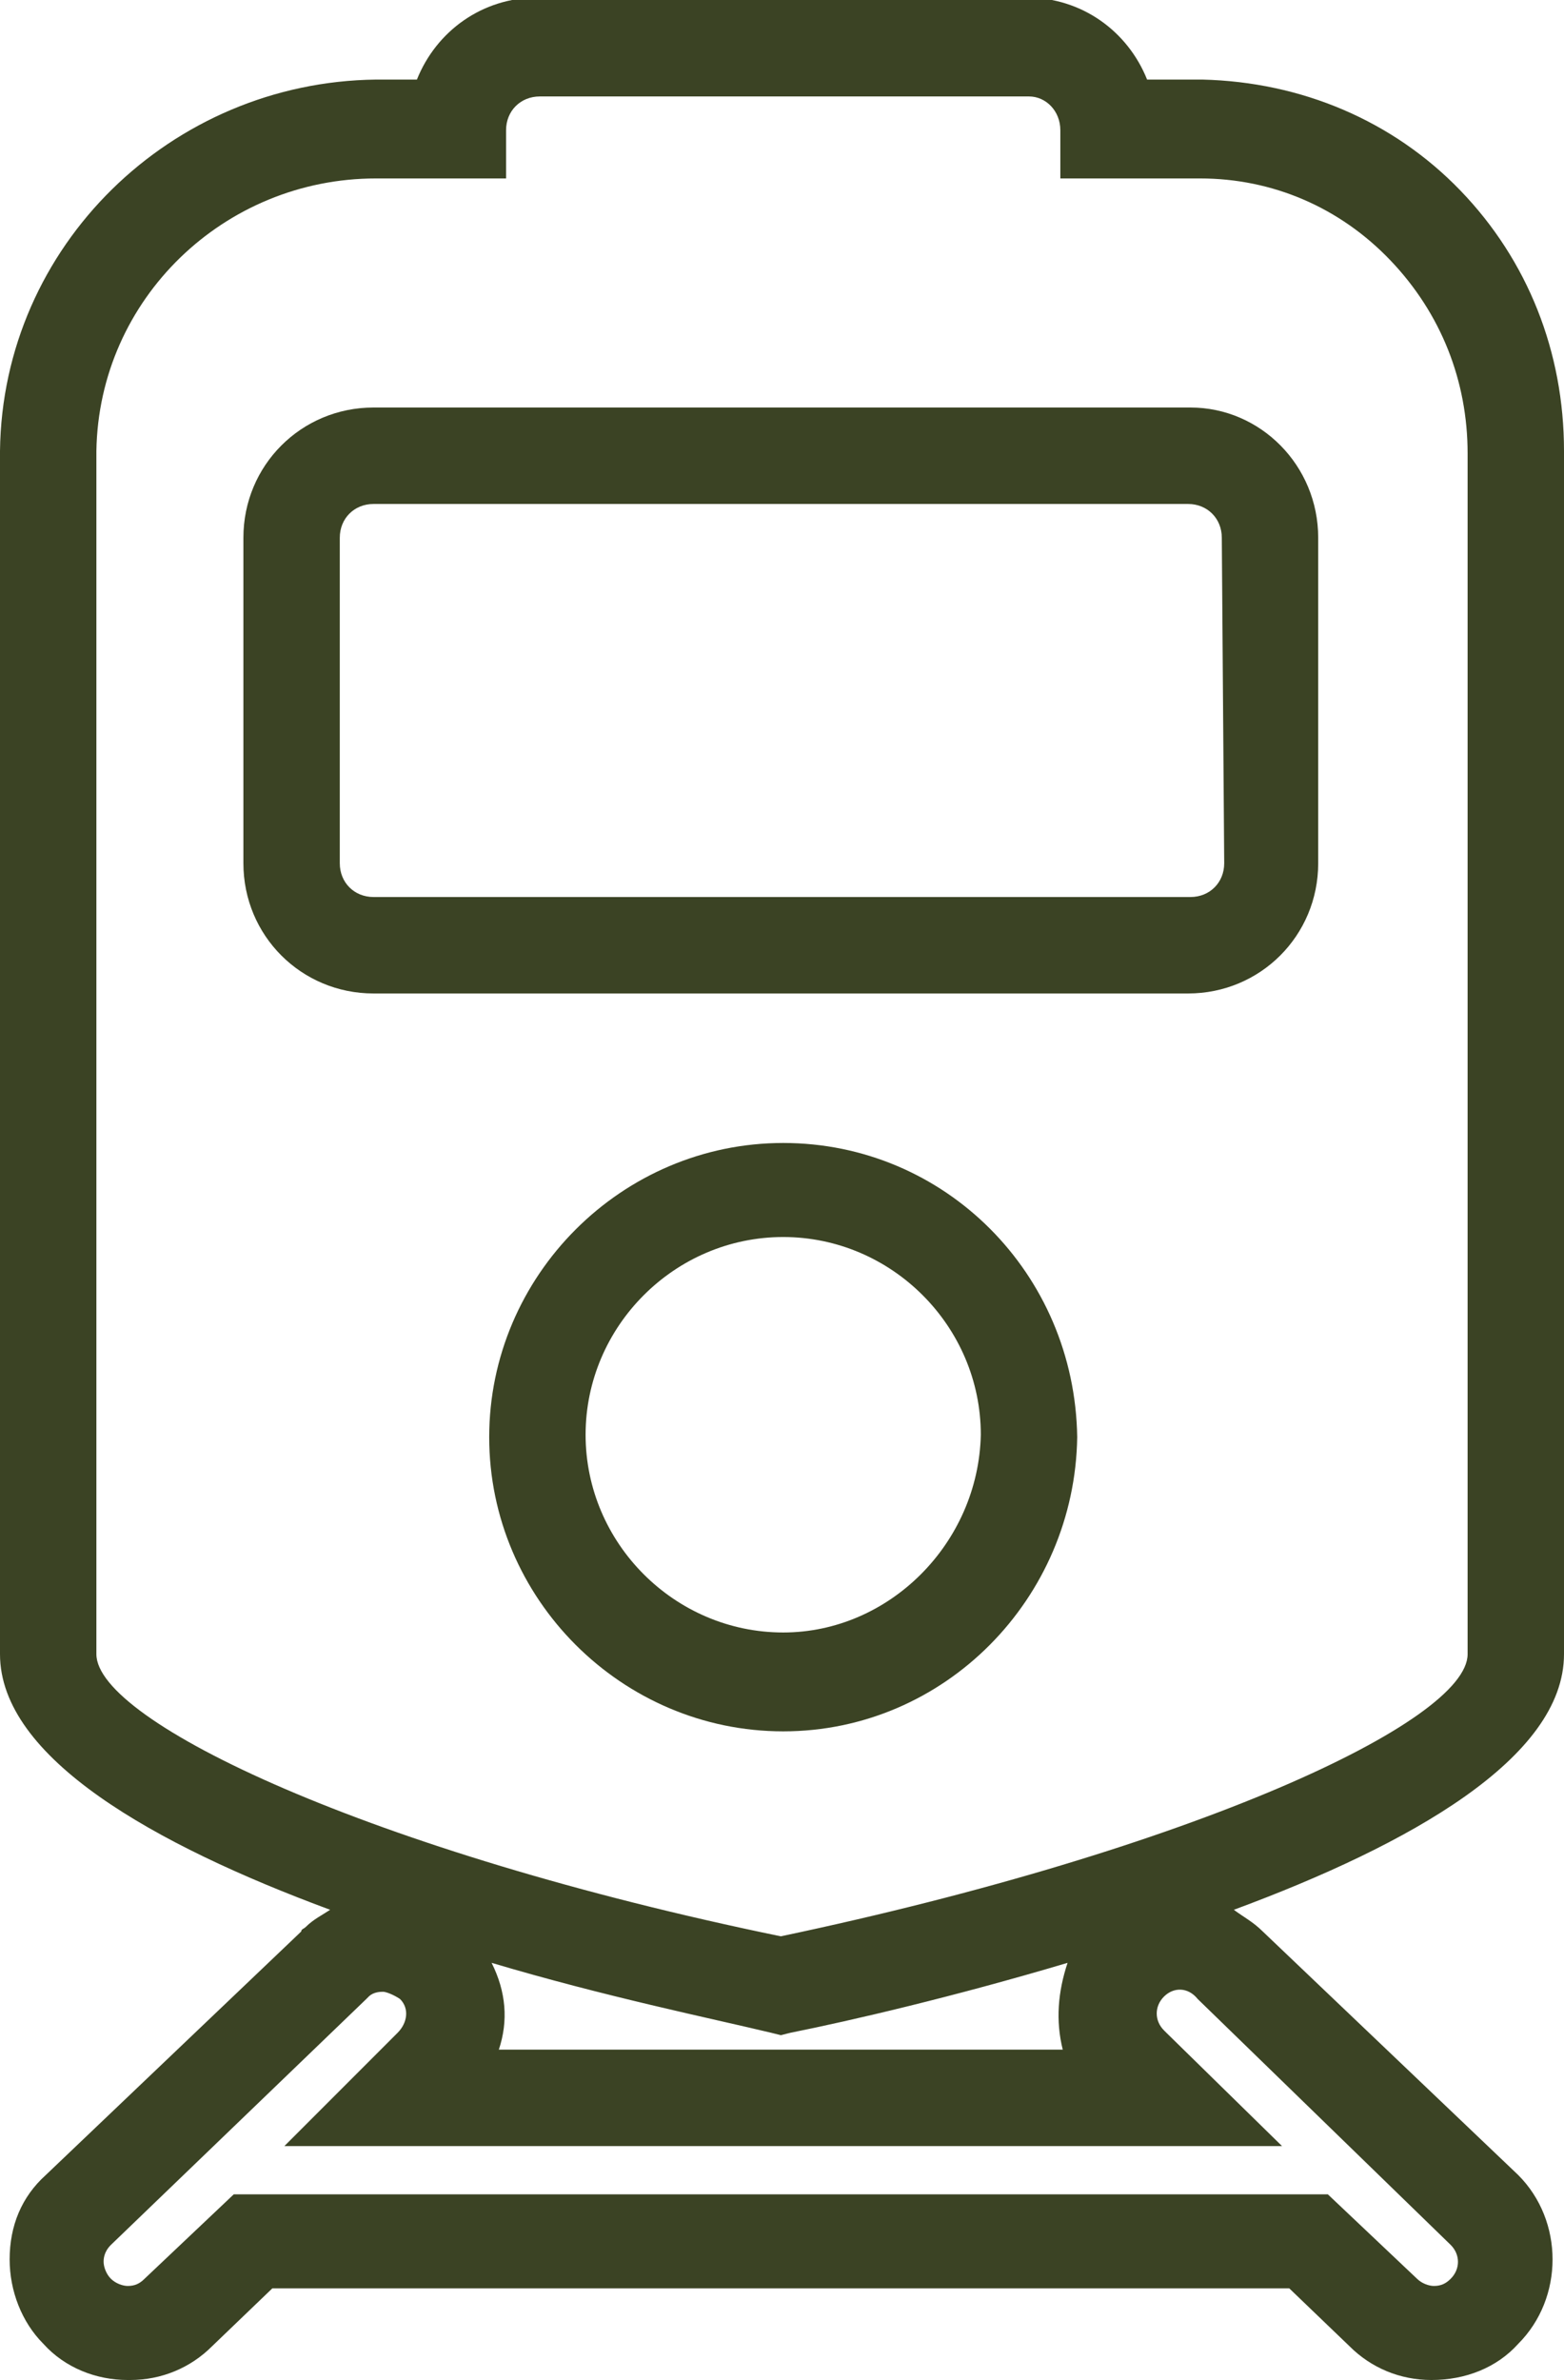 <svg xmlns="http://www.w3.org/2000/svg" xmlns:xlink="http://www.w3.org/1999/xlink" id="Ebene_1" x="0px" y="0px" viewBox="0 0 64.9 98.7" style="enable-background:new 0 0 64.9 98.7;" xml:space="preserve"> <style type="text/css"> .st0{fill:#3B4324;} </style> <g> <path class="st0" d="M32.5,47.4c-6.7,0-12.2,5.5-12.2,12.2s5.5,12.2,12.2,12.2h0c6.7,0,12.1-5.5,12.2-12.2 C44.6,52.8,39.2,47.4,32.5,47.4z M32.5,67.7c-4.5,0-8.2-3.7-8.2-8.2c0-4.5,3.7-8.2,8.2-8.2c4.5,0,8.2,3.7,8.2,8.2 C40.6,64,36.9,67.7,32.5,67.7z"></path> <path class="st0" d="M49.4,16.9H15.5c-3,0-5.4,2.4-5.4,5.4v13.5c0,3,2.4,5.4,5.4,5.4h33.8c3,0,5.4-2.4,5.4-5.4l0-13.5 C54.7,19.3,52.3,16.9,49.4,16.9z M50.8,35.8c0,0.8-0.6,1.4-1.4,1.4H15.5c-0.8,0-1.4-0.6-1.4-1.4V22.3c0-0.8,0.6-1.4,1.4-1.4h33.8 c0.8,0,1.4,0.6,1.4,1.4L50.8,35.8z"></path> <path class="st0" d="M64.9,68.6V18.7c0-4.1-1.5-7.9-4.3-10.8s-6.6-4.5-10.7-4.6h-2.3c-0.8-2-2.7-3.4-5-3.4H22.3 c-2.3,0-4.2,1.4-5,3.4h-1.5c-0.1,0-0.2,0-0.2,0C7.1,3.4,0.1,10.2,0,18.7v49.9c0,4.3,6.4,7.9,13.7,10.6c-0.3,0.2-0.7,0.4-1,0.7 c-0.1,0.1-0.2,0.1-0.2,0.2L1.9,90.2c-1,0.9-1.5,2.1-1.5,3.5c0,1.3,0.5,2.6,1.4,3.5c0.9,1,2.2,1.5,3.5,1.5c0,0,0,0,0.1,0 c1.3,0,2.5-0.5,3.4-1.4l2.5-2.4h42.2l2.5,2.4c0.9,0.9,2.1,1.4,3.4,1.4c0,0,0,0,0,0c1.4,0,2.7-0.5,3.6-1.5c1.9-1.9,1.9-5.1,0-7 L52.4,80.1c-0.4-0.4-0.8-0.6-1.2-0.9C58.5,76.5,64.9,72.9,64.9,68.6z M60.2,93.1L60.2,93.1L60.2,93.1c0.4,0.4,0.4,1,0,1.4 c-0.2,0.2-0.4,0.3-0.7,0.3c0,0,0,0,0,0c0,0,0,0,0,0c-0.2,0-0.5-0.1-0.7-0.3l-3.7-3.5H9.7L6,94.5c-0.2,0.2-0.4,0.3-0.7,0.3 c0,0,0,0,0,0c-0.2,0-0.5-0.1-0.7-0.3c-0.2-0.2-0.3-0.5-0.3-0.7c0-0.1,0-0.4,0.3-0.7l10.6-10.2l0.1-0.1c0.2-0.2,0.5-0.2,0.6-0.2 c0,0,0,0,0,0c0.1,0,0.4,0.1,0.7,0.3c0.4,0.4,0.3,1-0.1,1.4L11.8,89h41.4l-4.8-4.7l-0.1-0.1c-0.4-0.4-0.4-1,0-1.4 c0.4-0.4,1-0.4,1.4,0.1L60.2,93.1z M44.1,85H20.7c0.4-1.2,0.3-2.4-0.3-3.6c4.7,1.4,9.1,2.3,11.6,2.9l0.4,0.1l0.4-0.1 c2.5-0.5,6.8-1.5,11.5-2.9C43.9,82.6,43.8,83.8,44.1,85z M60.9,68.6c0,2.8-11.4,8.1-28.5,11.7C15.4,76.8,4,71.4,4,68.6l0-49.9 C4.1,12.4,9.3,7.4,15.6,7.4c0.1,0,0.1,0,0.2,0h5.2l0-2c0-0.8,0.6-1.4,1.4-1.4h20.3C43.4,4,44,4.6,44,5.4l0,2h5.8 c3,0,5.8,1.2,7.9,3.4s3.2,5,3.2,8V68.6z"></path> </g> </svg>